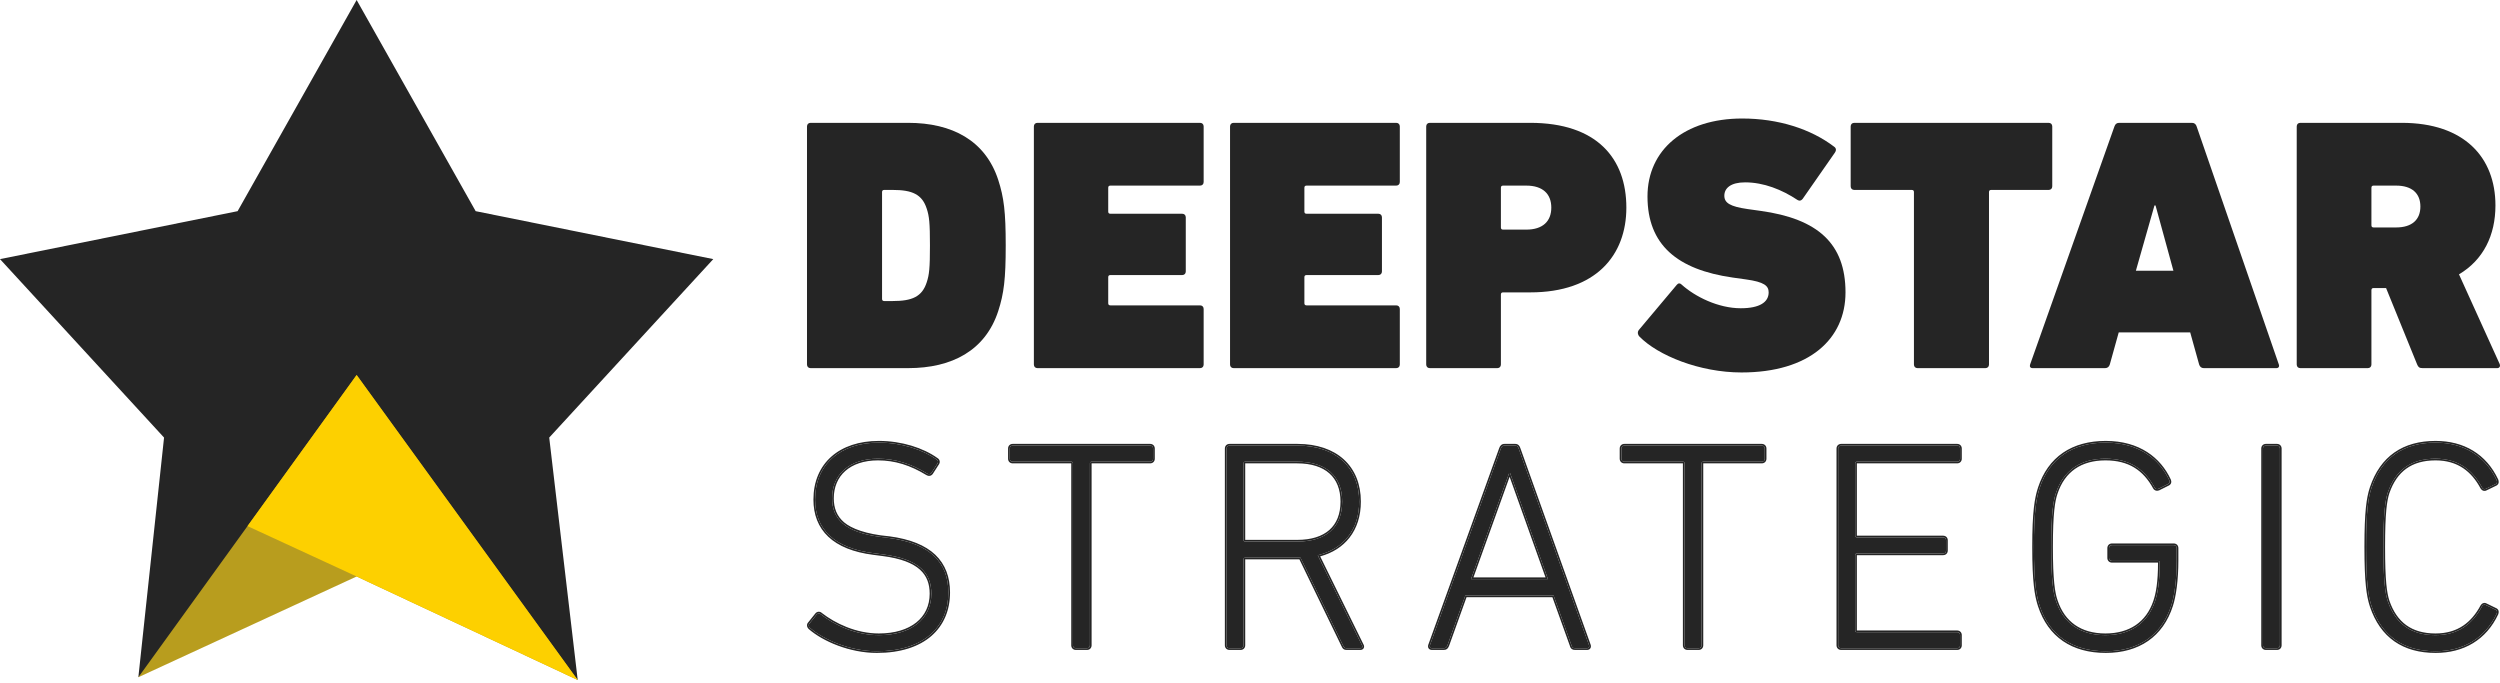 <svg width="443" height="121" viewBox="0 0 443 121" fill="none" xmlns="http://www.w3.org/2000/svg">
<path d="M63.196 0L42.105 37.419L-9.91821e-05 45.915L29.07 77.537L24.517 120.004L63.196 84L102.371 120.5L97.322 77.537L126.393 45.915L84.287 37.419L63.196 0Z" fill="#252525"/>
<path d="M63.196 66.449L102.371 120.5L63.196 102.152L24.517 120.004L63.196 66.449Z" fill="#B89D1E"/>
<path d="M63.196 66.449L102.371 120.5L63.196 102.152L43.857 93.226L63.196 66.449Z" fill="#FDD000"/>
<path d="M143 64.594C143 64.977 143.253 65.233 143.633 65.233H160.924C168.714 65.233 174.604 62.101 176.884 55.133C177.898 52.001 178.214 49.445 178.214 43.5C178.214 37.555 177.898 34.999 176.884 31.866C174.604 24.899 168.714 21.767 160.924 21.767H143.633C143.253 21.767 143 22.023 143 22.406V64.594ZM156.3 52.96V34.04C156.3 33.784 156.427 33.656 156.68 33.656H158.2C161.621 33.656 163.394 34.423 164.217 36.98C164.661 38.322 164.787 39.473 164.787 43.5C164.787 47.527 164.661 48.678 164.217 50.02C163.394 52.577 161.621 53.344 158.2 53.344H156.68C156.427 53.344 156.3 53.216 156.3 52.96Z" fill="#252525"/>
<path d="M183.203 64.594C183.203 64.977 183.456 65.233 183.836 65.233H212.654C213.034 65.233 213.287 64.977 213.287 64.594V54.75C213.287 54.367 213.034 54.111 212.654 54.111H196.757C196.503 54.111 196.377 53.983 196.377 53.727V49.125C196.377 48.869 196.503 48.742 196.757 48.742H209.487C209.867 48.742 210.12 48.486 210.12 48.102V38.514C210.12 38.131 209.867 37.875 209.487 37.875H196.757C196.503 37.875 196.377 37.747 196.377 37.492V33.273C196.377 33.017 196.503 32.889 196.757 32.889H212.654C213.034 32.889 213.287 32.633 213.287 32.25V22.406C213.287 22.023 213.034 21.767 212.654 21.767H183.836C183.456 21.767 183.203 22.023 183.203 22.406V64.594Z" fill="#252525"/>
<path d="M217.963 64.594C217.963 64.977 218.216 65.233 218.596 65.233H247.414C247.794 65.233 248.047 64.977 248.047 64.594V54.75C248.047 54.367 247.794 54.111 247.414 54.111H231.517C231.264 54.111 231.137 53.983 231.137 53.727V49.125C231.137 48.869 231.264 48.742 231.517 48.742H244.247C244.627 48.742 244.881 48.486 244.881 48.102V38.514C244.881 38.131 244.627 37.875 244.247 37.875H231.517C231.264 37.875 231.137 37.747 231.137 37.492V33.273C231.137 33.017 231.264 32.889 231.517 32.889H247.414C247.794 32.889 248.047 32.633 248.047 32.25V22.406C248.047 22.023 247.794 21.767 247.414 21.767H218.596C218.216 21.767 217.963 22.023 217.963 22.406V64.594Z" fill="#252525"/>
<path d="M265.327 65.233C265.707 65.233 265.96 64.977 265.96 64.594V52.193C265.96 51.938 266.087 51.81 266.34 51.81H271.154C282.807 51.81 288.191 45.226 288.191 36.788C288.191 28.095 282.997 21.767 271.154 21.767H253.357C252.977 21.767 252.723 22.023 252.723 22.406V64.594C252.723 64.977 252.977 65.233 253.357 65.233H265.327ZM270.457 40.688H266.34C266.087 40.688 265.96 40.56 265.96 40.304V33.273C265.96 33.017 266.087 32.889 266.34 32.889H270.457C273.371 32.889 274.891 34.359 274.891 36.788C274.891 39.217 273.371 40.688 270.457 40.688Z" fill="#252525"/>
<path d="M308.592 66C320.626 66 327.023 60.055 327.023 51.81C327.023 43.18 322.146 38.77 311.949 37.364L309.669 37.044C306.566 36.597 305.552 35.957 305.552 34.679C305.552 33.337 306.692 32.314 309.226 32.314C312.519 32.314 315.749 33.592 318.536 35.446C318.853 35.638 319.169 35.574 319.423 35.254L325.123 27.072C325.439 26.625 325.376 26.241 324.996 25.986C320.879 22.854 315.116 21 308.719 21C298.459 21 291.935 26.561 291.935 34.807C291.935 43.372 297.192 47.783 307.072 49.189L309.352 49.508C312.646 49.956 313.406 50.659 313.406 51.81C313.406 53.535 311.822 54.622 308.466 54.622C304.476 54.622 300.359 52.577 297.952 50.403C297.699 50.148 297.382 50.148 297.129 50.467L290.415 58.457C290.098 58.841 290.225 59.352 290.478 59.608C293.772 62.996 301.182 66 308.592 66Z" fill="#252525"/>
<path d="M351.817 65.233C352.197 65.233 352.45 64.977 352.45 64.594V34.04C352.45 33.784 352.577 33.656 352.83 33.656H363.027C363.407 33.656 363.66 33.401 363.66 33.017V22.406C363.66 22.023 363.407 21.767 363.027 21.767H328.573C328.193 21.767 327.939 22.023 327.939 22.406V33.017C327.939 33.401 328.193 33.656 328.573 33.656H338.77C339.023 33.656 339.15 33.784 339.15 34.04V64.594C339.15 64.977 339.403 65.233 339.783 65.233H351.817Z" fill="#252525"/>
<path d="M359.731 64.594C359.604 64.977 359.794 65.233 360.174 65.233H373.031C373.474 65.233 373.728 64.977 373.854 64.594L375.438 58.905H388.105L389.688 64.594C389.815 64.977 390.068 65.233 390.511 65.233H403.368C403.749 65.233 403.939 64.977 403.812 64.594L389.245 22.406C389.118 22.023 388.865 21.767 388.421 21.767H375.501C375.058 21.767 374.804 22.023 374.678 22.406L359.731 64.594ZM378.478 47.974L381.771 36.405H381.961L385.128 47.974H378.478Z" fill="#252525"/>
<path d="M442.51 65.233C442.953 65.233 443.08 64.849 442.953 64.53L435.733 48.614C440.04 46.057 442.193 41.71 442.193 36.405C442.193 27.903 436.683 21.767 425.6 21.767H407.612C407.232 21.767 406.979 22.023 406.979 22.406V64.594C406.979 64.977 407.232 65.233 407.612 65.233H419.583C419.963 65.233 420.216 64.977 420.216 64.594V51.426C420.216 51.17 420.343 51.043 420.596 51.043H422.813L428.323 64.594C428.513 65.041 428.703 65.233 429.273 65.233H442.51ZM424.586 40.304H420.596C420.343 40.304 420.216 40.176 420.216 39.92V33.273C420.216 33.017 420.343 32.889 420.596 32.889H424.586C427.436 32.889 428.893 34.295 428.893 36.597C428.893 38.898 427.436 40.304 424.586 40.304Z" fill="#252525"/>
<path d="M155.371 115.4C163.716 115.4 168.047 111.069 168.047 104.995C168.047 99.661 164.825 96.281 157.536 95.33L155.899 95.119C149.772 94.326 147.448 91.95 147.448 88.305C147.448 84.133 150.459 81.281 155.582 81.281C158.645 81.281 161.445 82.179 164.297 83.922C164.561 84.08 164.825 84.08 165.036 83.816L166.092 82.179C166.304 81.915 166.251 81.598 165.987 81.439C163.504 79.644 159.702 78.429 155.74 78.429C148.874 78.429 144.438 82.284 144.438 88.517C144.438 93.746 147.765 97.126 154.79 98.024L156.427 98.235C163.029 99.08 165.036 101.668 165.036 105.207C165.036 109.643 161.497 112.548 155.74 112.548C151.568 112.548 147.818 110.699 145.441 108.851C145.23 108.64 144.913 108.64 144.702 108.904L143.434 110.488C143.223 110.699 143.276 111.016 143.487 111.228C145.969 113.393 150.67 115.4 155.371 115.4Z" fill="#252525"/>
<path d="M192.605 114.872C192.922 114.872 193.133 114.661 193.133 114.344V82.126C193.133 81.915 193.239 81.809 193.45 81.809H203.802C204.119 81.809 204.33 81.598 204.33 81.281V79.485C204.33 79.168 204.119 78.957 203.802 78.957H179.454C179.137 78.957 178.926 79.168 178.926 79.485V81.281C178.926 81.598 179.137 81.809 179.454 81.809H189.806C190.017 81.809 190.123 81.915 190.123 82.126V114.344C190.123 114.661 190.334 114.872 190.651 114.872H192.605Z" fill="#252525"/>
<path d="M241.058 114.872C241.375 114.872 241.534 114.608 241.322 114.291L233.505 98.393C238.1 97.284 240.847 93.851 240.847 88.886C240.847 82.76 236.674 78.957 229.914 78.957H217.872C217.555 78.957 217.344 79.168 217.344 79.485V114.344C217.344 114.661 217.555 114.872 217.872 114.872H219.826C220.143 114.872 220.354 114.661 220.354 114.344V99.133C220.354 98.921 220.46 98.816 220.671 98.816H229.914H230.442L237.995 114.397C238.153 114.766 238.312 114.872 238.629 114.872H241.058ZM229.861 95.964H220.671C220.46 95.964 220.354 95.858 220.354 95.647V82.126C220.354 81.915 220.46 81.809 220.671 81.809H229.861C234.984 81.809 237.836 84.397 237.836 88.886C237.836 93.429 234.984 95.964 229.861 95.964Z" fill="#252525"/>
<path d="M253.377 114.344C253.271 114.661 253.43 114.872 253.746 114.872H255.806C256.123 114.872 256.334 114.766 256.493 114.344L259.662 105.523H275.295L278.464 114.344C278.57 114.766 278.781 114.872 279.151 114.872H281.211C281.528 114.872 281.686 114.661 281.581 114.344L269.116 79.485C269.01 79.168 268.852 78.957 268.482 78.957H266.581C266.264 78.957 266.053 79.168 265.947 79.485L253.377 114.344ZM260.665 102.619L267.426 83.816H267.584L274.292 102.619H260.665Z" fill="#252525"/>
<path d="M300.99 114.872C301.306 114.872 301.518 114.661 301.518 114.344V82.126C301.518 81.915 301.623 81.809 301.835 81.809H312.187C312.503 81.809 312.715 81.598 312.715 81.281V79.485C312.715 79.168 312.503 78.957 312.187 78.957H287.838C287.521 78.957 287.31 79.168 287.31 79.485V81.281C287.31 81.598 287.521 81.809 287.838 81.809H298.19C298.402 81.809 298.507 81.915 298.507 82.126V114.344C298.507 114.661 298.718 114.872 299.035 114.872H300.99Z" fill="#252525"/>
<path d="M325.728 114.344C325.728 114.661 325.939 114.872 326.256 114.872H346.802C347.119 114.872 347.33 114.661 347.33 114.344V112.548C347.33 112.231 347.119 112.02 346.802 112.02H329.056C328.844 112.02 328.739 111.914 328.739 111.703V98.393C328.739 98.182 328.844 98.076 329.056 98.076H344.319C344.636 98.076 344.848 97.865 344.848 97.548V95.752C344.848 95.436 344.636 95.224 344.319 95.224H329.056C328.844 95.224 328.739 95.119 328.739 94.907V82.126C328.739 81.915 328.844 81.809 329.056 81.809H346.802C347.119 81.809 347.33 81.598 347.33 81.281V79.485C347.33 79.168 347.119 78.957 346.802 78.957H326.256C325.939 78.957 325.728 79.168 325.728 79.485V114.344Z" fill="#252525"/>
<path d="M361.414 107.319C363.157 112.654 367.277 115.4 373.139 115.4C378.896 115.4 383.069 112.601 384.759 107.266C385.287 105.629 385.709 102.883 385.709 99.291V97.126C385.709 96.809 385.498 96.598 385.181 96.598H374.248C373.931 96.598 373.72 96.809 373.72 97.126V98.869C373.72 99.186 373.931 99.397 374.248 99.397H382.382C382.593 99.397 382.699 99.502 382.699 99.714C382.699 103.147 382.329 105.207 381.854 106.58C380.533 110.488 377.417 112.548 373.086 112.548C368.65 112.548 365.639 110.435 364.319 106.474C363.844 105.101 363.474 102.883 363.474 96.915C363.474 90.946 363.844 88.728 364.319 87.355C365.639 83.394 368.65 81.281 373.086 81.281C377.365 81.281 380.005 83.129 381.801 86.404C381.96 86.668 382.224 86.721 382.488 86.615L384.178 85.77C384.495 85.612 384.495 85.348 384.389 85.084C382.646 81.334 379.002 78.429 373.139 78.429C367.277 78.429 363.157 81.175 361.414 86.51C360.833 88.305 360.411 90.682 360.411 96.915C360.411 103.147 360.833 105.523 361.414 107.319Z" fill="#252525"/>
<path d="M400.993 114.344C400.993 114.661 401.204 114.872 401.521 114.872H403.475C403.792 114.872 404.004 114.661 404.004 114.344V79.485C404.004 79.168 403.792 78.957 403.475 78.957H401.521C401.204 78.957 400.993 79.168 400.993 79.485V114.344Z" fill="#252525"/>
<path d="M420.224 107.372C422.02 112.759 425.928 115.4 431.58 115.4C436.492 115.4 440.347 113.129 442.407 108.745C442.513 108.481 442.513 108.217 442.249 108.059L440.506 107.214C440.242 107.055 439.978 107.161 439.819 107.425C438.182 110.488 435.647 112.548 431.58 112.548C427.196 112.548 424.502 110.488 423.129 106.58C422.654 105.154 422.337 102.935 422.337 96.915C422.337 90.893 422.654 88.675 423.129 87.249C424.502 83.341 427.196 81.281 431.58 81.281C435.647 81.281 438.182 83.341 439.819 86.404C439.978 86.668 440.242 86.774 440.506 86.615L442.249 85.77C442.513 85.612 442.513 85.348 442.407 85.084C440.347 80.7 436.492 78.429 431.58 78.429C425.928 78.429 422.02 81.07 420.224 86.457C419.643 88.253 419.274 90.629 419.274 96.915C419.274 103.2 419.643 105.576 420.224 107.372Z" fill="#252525"/>
<path fill-rule="evenodd" clip-rule="evenodd" d="M157.575 95.034C161.254 95.513 163.951 96.612 165.731 98.302C167.518 100 168.346 102.264 168.346 104.995C168.346 108.107 167.234 110.795 165.034 112.701C162.839 114.603 159.593 115.699 155.371 115.699C150.599 115.699 145.828 113.667 143.291 111.453L143.283 111.446L143.276 111.439C142.993 111.156 142.86 110.655 143.21 110.29L144.468 108.717C144.621 108.526 144.83 108.412 145.057 108.401C145.275 108.39 145.481 108.475 145.638 108.625C147.979 110.442 151.66 112.249 155.74 112.249C158.572 112.249 160.823 111.535 162.361 110.308C163.891 109.086 164.737 107.338 164.737 105.207C164.737 103.499 164.256 102.057 163.007 100.933C161.745 99.797 159.664 98.951 156.389 98.531L154.752 98.32M145.441 108.851C147.818 110.7 151.568 112.548 155.74 112.548C161.497 112.548 165.036 109.643 165.036 105.207C165.036 101.668 163.029 99.08 156.427 98.235L154.79 98.024C147.765 97.126 144.438 93.746 144.438 88.517C144.438 82.284 148.874 78.429 155.74 78.429C159.702 78.429 163.504 79.644 165.987 81.439C166.251 81.598 166.304 81.915 166.092 82.179L165.036 83.816C164.825 84.08 164.561 84.08 164.297 83.922C161.445 82.179 158.645 81.281 155.582 81.281C150.459 81.281 147.448 84.133 147.448 88.306C147.448 91.95 149.772 94.327 155.899 95.119L157.536 95.33C164.825 96.281 168.047 99.661 168.047 104.995C168.047 111.069 163.716 115.4 155.371 115.4C150.67 115.4 145.969 113.393 143.487 111.228C143.276 111.016 143.223 110.7 143.434 110.488L144.702 108.904C144.913 108.64 145.23 108.64 145.441 108.851ZM157.575 95.034C153.413 94.661 150.853 93.649 149.57 92.554C148.301 91.472 147.747 90.056 147.747 88.306C147.747 86.295 148.47 84.624 149.792 83.452C151.118 82.278 153.074 81.58 155.582 81.58C158.581 81.58 161.327 82.457 164.141 84.177L164.143 84.178C164.31 84.278 164.507 84.347 164.717 84.325C164.936 84.302 165.123 84.186 165.27 84.003L165.279 83.991L166.336 82.353C166.479 82.167 166.547 81.945 166.514 81.725C166.48 81.503 166.349 81.312 166.153 81.191C163.612 79.357 159.751 78.13 155.74 78.13C152.253 78.13 149.351 79.109 147.316 80.912C145.277 82.718 144.139 85.325 144.139 88.517C144.139 91.2 144.995 93.436 146.775 95.112C148.546 96.781 151.203 97.867 154.752 98.32M193.2 114.938C193.044 115.094 192.832 115.171 192.605 115.171H190.651C190.425 115.171 190.213 115.094 190.057 114.938C189.901 114.782 189.824 114.57 189.824 114.344V82.126C189.824 82.12 189.824 82.114 189.823 82.109C189.818 82.108 189.813 82.108 189.806 82.108H179.454C179.228 82.108 179.016 82.031 178.86 81.875C178.704 81.719 178.627 81.507 178.627 81.281V79.485C178.627 79.259 178.704 79.047 178.86 78.891C179.016 78.735 179.228 78.658 179.454 78.658H203.802C204.029 78.658 204.241 78.735 204.397 78.891C204.553 79.047 204.629 79.259 204.629 79.485V81.281C204.629 81.507 204.553 81.719 204.397 81.875C204.241 82.031 204.029 82.108 203.802 82.108H193.45C193.444 82.108 193.438 82.108 193.433 82.109C193.433 82.114 193.432 82.12 193.432 82.126V114.344C193.432 114.57 193.356 114.782 193.2 114.938ZM241.656 114.834C241.539 115.067 241.297 115.171 241.058 115.171H238.629C238.438 115.171 238.247 115.139 238.076 115.014C237.914 114.896 237.809 114.72 237.723 114.521L230.255 99.115H220.671C220.665 99.115 220.659 99.115 220.654 99.115C220.653 99.121 220.653 99.126 220.653 99.133V114.344C220.653 114.57 220.577 114.782 220.42 114.938C220.264 115.094 220.053 115.171 219.826 115.171H217.872C217.646 115.171 217.434 115.094 217.278 114.938C217.122 114.782 217.045 114.57 217.045 114.344V79.485C217.045 79.259 217.122 79.047 217.278 78.891C217.434 78.735 217.646 78.658 217.872 78.658H229.914C233.349 78.658 236.16 79.625 238.117 81.403C240.076 83.185 241.146 85.752 241.146 88.886C241.146 91.425 240.443 93.592 239.135 95.27C237.895 96.861 236.124 97.994 233.936 98.591L241.583 114.143C241.717 114.355 241.769 114.608 241.656 114.834ZM233.506 98.393C233.605 98.369 233.704 98.344 233.802 98.318C238.218 97.135 240.847 93.744 240.847 88.886C240.847 82.76 236.674 78.957 229.914 78.957H217.872C217.555 78.957 217.344 79.168 217.344 79.485V114.344C217.344 114.661 217.555 114.872 217.872 114.872H219.826C220.143 114.872 220.354 114.661 220.354 114.344V99.133C220.354 98.922 220.46 98.816 220.671 98.816H230.442L237.995 114.397C238.153 114.766 238.312 114.872 238.629 114.872H241.058C241.375 114.872 241.534 114.608 241.322 114.291L233.506 98.393ZM220.671 95.665H229.861C232.377 95.665 234.29 95.042 235.572 93.905C236.847 92.772 237.537 91.093 237.537 88.886C237.537 86.707 236.848 85.027 235.571 83.887C234.289 82.743 232.376 82.108 229.861 82.108H220.671C220.665 82.108 220.659 82.108 220.654 82.109C220.653 82.114 220.653 82.12 220.653 82.126V95.647C220.653 95.654 220.653 95.659 220.654 95.664C220.659 95.665 220.665 95.665 220.671 95.665ZM253.096 114.242L265.663 79.391L265.665 79.387C265.796 78.996 266.093 78.658 266.581 78.658H268.482C268.73 78.658 268.939 78.732 269.102 78.884C269.254 79.026 269.34 79.212 269.398 79.388L269.4 79.391L281.862 114.243L281.864 114.249C281.936 114.466 281.936 114.706 281.797 114.901C281.658 115.095 281.432 115.171 281.211 115.171H279.151C278.945 115.171 278.724 115.143 278.536 115.011C278.347 114.877 278.241 114.673 278.178 114.432L275.085 105.823H259.872L256.773 114.449C256.682 114.69 256.561 114.884 256.381 115.011C256.199 115.14 255.996 115.171 255.806 115.171H253.746C253.525 115.171 253.299 115.095 253.16 114.901C253.021 114.706 253.021 114.466 253.093 114.249L253.096 114.242ZM259.662 105.524H275.295L278.464 114.344C278.57 114.766 278.781 114.872 279.151 114.872H281.211C281.528 114.872 281.686 114.661 281.581 114.344L269.116 79.485C269.01 79.168 268.852 78.957 268.482 78.957H266.581C266.264 78.957 266.053 79.168 265.947 79.485L253.377 114.344C253.271 114.661 253.43 114.872 253.746 114.872H255.806C256.123 114.872 256.334 114.766 256.493 114.344L259.662 105.524ZM260.665 102.619H274.292L267.584 83.816H267.426L260.665 102.619ZM261.091 102.32L267.504 84.482L273.868 102.32H261.091ZM301.584 114.938C301.428 115.094 301.216 115.171 300.99 115.171H299.035C298.809 115.171 298.597 115.094 298.441 114.938C298.285 114.782 298.208 114.57 298.208 114.344V82.126C298.208 82.12 298.208 82.114 298.208 82.109C298.203 82.108 298.197 82.108 298.19 82.108H287.838C287.612 82.108 287.4 82.031 287.244 81.875C287.088 81.719 287.011 81.507 287.011 81.281V79.485C287.011 79.259 287.088 79.047 287.244 78.891C287.4 78.735 287.612 78.658 287.838 78.658H312.187C312.413 78.658 312.625 78.735 312.781 78.891C312.937 79.047 313.014 79.259 313.014 79.485V81.281C313.014 81.507 312.937 81.719 312.781 81.875C312.625 82.031 312.413 82.108 312.187 82.108H301.835C301.828 82.108 301.822 82.108 301.817 82.109C301.817 82.114 301.817 82.12 301.817 82.126V114.344C301.817 114.57 301.74 114.782 301.584 114.938ZM325.662 114.938C325.506 114.782 325.429 114.57 325.429 114.344V79.485C325.429 79.259 325.506 79.047 325.662 78.891C325.818 78.735 326.03 78.658 326.256 78.658H346.802C347.028 78.658 347.24 78.735 347.396 78.891C347.552 79.047 347.629 79.259 347.629 79.485V81.281C347.629 81.507 347.552 81.719 347.396 81.875C347.24 82.031 347.028 82.108 346.802 82.108H329.056C329.049 82.108 329.043 82.108 329.038 82.109C329.038 82.114 329.038 82.12 329.038 82.126V94.908C329.038 94.914 329.038 94.92 329.038 94.925C329.043 94.925 329.049 94.925 329.056 94.925H344.319C344.546 94.925 344.758 95.002 344.914 95.158C345.07 95.314 345.147 95.526 345.147 95.753V97.548C345.147 97.775 345.07 97.987 344.914 98.143C344.758 98.299 344.546 98.376 344.319 98.376H329.056C329.049 98.376 329.043 98.376 329.038 98.376C329.038 98.381 329.038 98.387 329.038 98.393V111.703C329.038 111.71 329.038 111.716 329.038 111.721C329.043 111.721 329.049 111.721 329.056 111.721H346.802C347.028 111.721 347.24 111.798 347.396 111.954C347.552 112.11 347.629 112.322 347.629 112.548V114.344C347.629 114.57 347.552 114.782 347.396 114.938C347.24 115.094 347.028 115.171 346.802 115.171H326.256C326.03 115.171 325.818 115.094 325.662 114.938ZM361.13 107.411C360.534 105.571 360.112 103.157 360.112 96.915C360.112 90.672 360.534 88.258 361.13 86.418C362.019 83.697 363.521 81.618 365.563 80.222C367.604 78.828 370.161 78.13 373.139 78.13C379.119 78.13 382.869 81.103 384.66 84.958L384.664 84.965L384.667 84.973C384.729 85.13 384.779 85.328 384.734 85.532C384.685 85.753 384.536 85.925 384.312 86.038L382.61 86.888L382.599 86.893C382.42 86.965 382.22 86.991 382.025 86.936C381.825 86.881 381.659 86.749 381.545 86.558L381.539 86.548C380.659 84.944 379.583 83.707 378.218 82.869C376.854 82.032 375.181 81.58 373.086 81.58C370.916 81.58 369.117 82.096 367.705 83.078C366.294 84.059 365.246 85.52 364.603 87.449L364.601 87.453C364.144 88.775 363.773 90.949 363.773 96.915C363.773 102.88 364.144 105.054 364.601 106.377L364.603 106.38C365.246 108.309 366.294 109.77 367.705 110.751C369.117 111.733 370.916 112.249 373.086 112.249C375.204 112.249 377.005 111.746 378.432 110.782C379.857 109.819 380.929 108.384 381.571 106.484L381.571 106.482C382.032 105.151 382.4 103.127 382.4 99.714C382.4 99.707 382.4 99.701 382.399 99.696C382.394 99.696 382.389 99.696 382.382 99.696H374.248C374.022 99.696 373.81 99.619 373.654 99.463C373.498 99.307 373.421 99.095 373.421 98.869V97.126C373.421 96.9 373.498 96.688 373.654 96.531C373.81 96.376 374.022 96.299 374.248 96.299H385.181C385.408 96.299 385.62 96.376 385.776 96.531C385.932 96.688 386.008 96.9 386.008 97.126V99.291C386.008 102.901 385.584 105.681 385.044 107.358C384.181 110.08 382.679 112.171 380.644 113.58C378.611 114.987 376.066 115.699 373.139 115.699C370.161 115.699 367.604 115.001 365.563 113.607C363.521 112.212 362.019 110.132 361.13 107.411ZM381.854 106.58C382.329 105.207 382.699 103.147 382.699 99.714C382.699 99.503 382.593 99.397 382.382 99.397H374.248C373.931 99.397 373.72 99.186 373.72 98.869V97.126C373.72 96.809 373.931 96.598 374.248 96.598H385.181C385.498 96.598 385.709 96.809 385.709 97.126V99.291C385.709 102.883 385.287 105.629 384.759 107.267C383.069 112.601 378.896 115.4 373.139 115.4C367.277 115.4 363.157 112.654 361.414 107.319C360.833 105.524 360.411 103.147 360.411 96.915C360.411 90.682 360.833 88.306 361.414 86.51C363.157 81.175 367.277 78.429 373.139 78.429C379.002 78.429 382.646 81.334 384.389 85.084C384.495 85.348 384.495 85.612 384.178 85.77L382.488 86.615C382.224 86.721 381.96 86.668 381.801 86.404C380.005 83.13 377.365 81.281 373.086 81.281C368.65 81.281 365.639 83.394 364.319 87.355C363.844 88.728 363.474 90.946 363.474 96.915C363.474 102.883 363.844 105.101 364.319 106.474C365.639 110.436 368.65 112.548 373.086 112.548C377.417 112.548 380.533 110.488 381.854 106.58ZM400.927 114.938C400.771 114.782 400.694 114.57 400.694 114.344V79.485C400.694 79.259 400.771 79.047 400.927 78.891C401.083 78.735 401.295 78.658 401.521 78.658H403.475C403.702 78.658 403.914 78.735 404.07 78.891C404.226 79.047 404.303 79.259 404.303 79.485V114.344C404.303 114.57 404.226 114.782 404.07 114.938C403.914 115.094 403.702 115.171 403.475 115.171H401.521C401.295 115.171 401.083 115.094 400.927 114.938ZM419.941 107.467L419.94 107.464C419.344 105.622 418.975 103.205 418.975 96.915C418.975 90.624 419.344 88.208 419.94 86.365L419.941 86.362C420.855 83.62 422.315 81.555 424.285 80.178C426.254 78.802 428.707 78.13 431.58 78.13C436.598 78.13 440.565 80.46 442.678 84.957L442.681 84.965L442.685 84.973C442.748 85.131 442.794 85.322 442.761 85.516C442.727 85.725 442.606 85.904 442.402 86.027L442.391 86.034L440.647 86.879C440.45 86.993 440.233 87.02 440.028 86.952C439.826 86.885 439.669 86.736 439.563 86.558L439.559 86.552L439.555 86.545C438.754 85.045 437.74 83.806 436.445 82.943C435.151 82.08 433.56 81.58 431.58 81.58C429.436 81.58 427.731 82.083 426.4 83.042C425.069 84.001 424.084 85.436 423.412 87.347C422.954 88.722 422.636 90.897 422.636 96.915C422.636 102.932 422.954 105.108 423.412 106.483C424.084 108.394 425.069 109.828 426.4 110.787C427.731 111.746 429.436 112.249 431.58 112.249C433.56 112.249 435.151 111.749 436.445 110.887C437.74 110.023 438.754 108.784 439.555 107.284L439.559 107.278L439.563 107.271C439.669 107.093 439.826 106.945 440.028 106.877C440.233 106.809 440.45 106.836 440.647 106.95L442.391 107.796L442.402 107.802C442.606 107.925 442.727 108.104 442.761 108.313C442.794 108.507 442.748 108.698 442.685 108.856L442.681 108.865L442.678 108.873C440.565 113.369 436.598 115.699 431.58 115.699C428.707 115.699 426.254 115.028 424.285 113.651C422.315 112.275 420.855 110.21 419.941 107.467ZM440.506 107.214C440.242 107.055 439.978 107.161 439.819 107.425C438.182 110.488 435.647 112.548 431.58 112.548C427.196 112.548 424.502 110.488 423.129 106.58C422.654 105.154 422.337 102.936 422.337 96.915C422.337 90.894 422.654 88.675 423.129 87.249C424.502 83.341 427.196 81.281 431.58 81.281C435.647 81.281 438.182 83.341 439.819 86.404C439.978 86.668 440.242 86.774 440.506 86.615L442.249 85.77C442.513 85.612 442.513 85.348 442.407 85.084C440.347 80.7 436.492 78.429 431.58 78.429C425.928 78.429 422.02 81.07 420.224 86.457C419.643 88.253 419.274 90.629 419.274 96.915C419.274 103.2 419.643 105.576 420.224 107.372C422.02 112.759 425.928 115.4 431.58 115.4C436.492 115.4 440.347 113.129 442.407 108.745C442.513 108.481 442.513 108.217 442.249 108.059L440.506 107.214ZM193.133 114.344C193.133 114.661 192.922 114.872 192.605 114.872H190.651C190.334 114.872 190.123 114.661 190.123 114.344V82.126C190.123 81.915 190.017 81.809 189.806 81.809H179.454C179.137 81.809 178.926 81.598 178.926 81.281V79.485C178.926 79.168 179.137 78.957 179.454 78.957H203.802C204.119 78.957 204.33 79.168 204.33 79.485V81.281C204.33 81.598 204.119 81.809 203.802 81.809H193.45C193.239 81.809 193.133 81.915 193.133 82.126V114.344ZM220.671 95.964H229.861C234.984 95.964 237.836 93.429 237.836 88.886C237.836 84.397 234.984 81.809 229.861 81.809H220.671C220.46 81.809 220.354 81.915 220.354 82.126V95.647C220.354 95.858 220.46 95.964 220.671 95.964ZM301.518 114.344C301.518 114.661 301.307 114.872 300.99 114.872H299.035C298.719 114.872 298.507 114.661 298.507 114.344V82.126C298.507 81.915 298.402 81.809 298.19 81.809H287.838C287.521 81.809 287.31 81.598 287.31 81.281V79.485C287.31 79.168 287.521 78.957 287.838 78.957H312.187C312.504 78.957 312.715 79.168 312.715 79.485V81.281C312.715 81.598 312.504 81.809 312.187 81.809H301.835C301.623 81.809 301.518 81.915 301.518 82.126V114.344ZM326.256 114.872C325.939 114.872 325.728 114.661 325.728 114.344V79.485C325.728 79.168 325.939 78.957 326.256 78.957H346.802C347.119 78.957 347.33 79.168 347.33 79.485V81.281C347.33 81.598 347.119 81.809 346.802 81.809H329.056C328.844 81.809 328.739 81.915 328.739 82.126V94.908C328.739 95.119 328.844 95.225 329.056 95.225H344.319C344.636 95.225 344.848 95.436 344.848 95.753V97.548C344.848 97.865 344.636 98.076 344.319 98.076H329.056C328.844 98.076 328.739 98.182 328.739 98.393V111.703C328.739 111.914 328.844 112.02 329.056 112.02H346.802C347.119 112.02 347.33 112.231 347.33 112.548V114.344C347.33 114.661 347.119 114.872 346.802 114.872H326.256ZM401.521 114.872C401.204 114.872 400.993 114.661 400.993 114.344V79.485C400.993 79.168 401.204 78.957 401.521 78.957H403.475C403.792 78.957 404.004 79.168 404.004 79.485V114.344C404.004 114.661 403.792 114.872 403.475 114.872H401.521Z" fill="#252525"/>
</svg>
